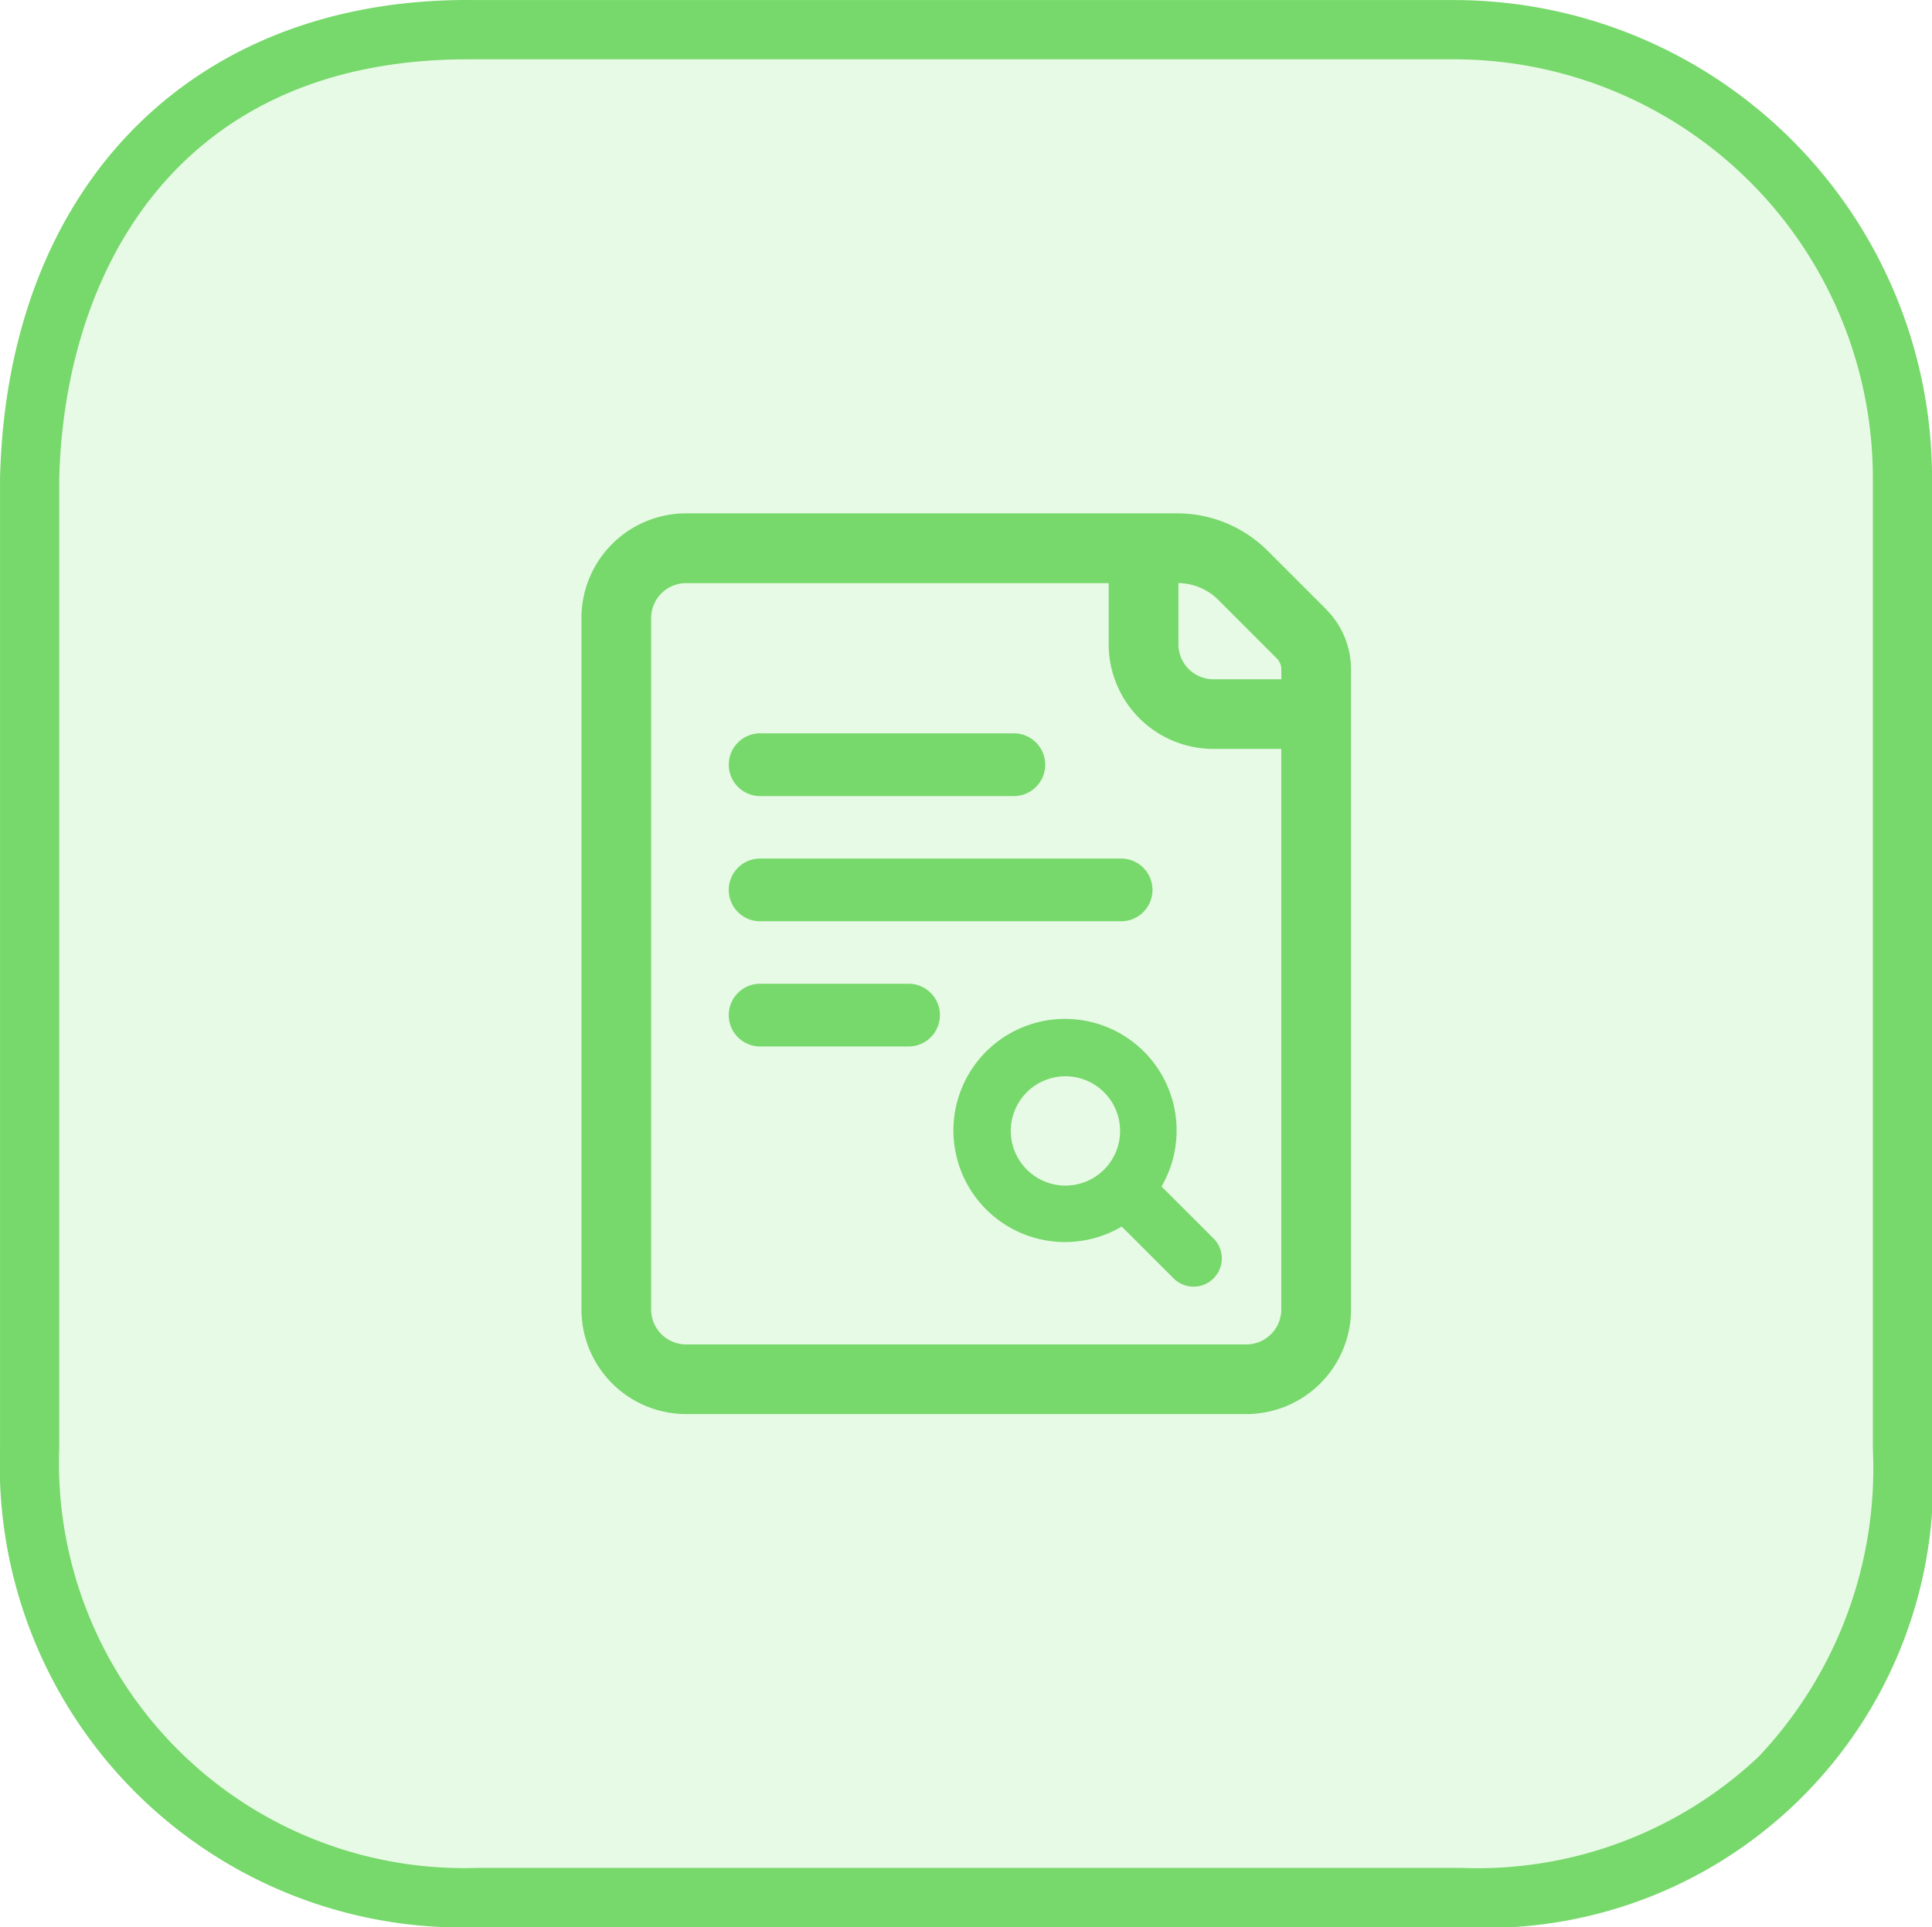 <svg xmlns="http://www.w3.org/2000/svg" width="54" height="53.881" viewBox="0 0 54 53.881">
  <g id="Group_56485" data-name="Group 56485" transform="translate(-922 -382)">
    <g id="Group_56459" data-name="Group 56459" transform="translate(13.688 44.997)">
      <rect id="Rectangle_10451" data-name="Rectangle 10451" width="53.773" height="53.773" rx="14" transform="translate(908.312 337.003)" fill="rgba(138,232,126,0.2)"/>
      <g id="Group_56428" data-name="Group 56428" transform="translate(908.313 337.004)">
        <path id="Path_60540" data-name="Path 60540" d="M164.676,113h-27.34c-7.88-.125-13.139,5.128-13.336,13.376V153.5a12.926,12.926,0,0,0,13.324,13.376h27.529A12.5,12.5,0,0,0,178,153.5V126.378A13.366,13.366,0,0,0,164.676,113m11.67,40.5a11.73,11.73,0,0,1-3.186,8.6,11.462,11.462,0,0,1-8.3,3.117H137.325A11.326,11.326,0,0,1,125.654,153.5V126.4c.136-5.7,3.21-11.744,11.422-11.744l.248,0h27.352a11.71,11.71,0,0,1,11.67,11.722Z" transform="translate(-124 -112.999)" fill="#77d86b"/>
      </g>
    </g>
    <g id="Group_56483" data-name="Group 56483" transform="translate(938.252 396.351)">
      <g id="Group_56484" data-name="Group 56484" transform="translate(0 0)">
        <path id="Path_60556" data-name="Path 60556" d="M20.812,2.679,19.173,1.041A3.577,3.577,0,0,0,16.662,0h0L2.924,0A2.927,2.927,0,0,0,0,2.927v19.33A2.927,2.927,0,0,0,2.924,25.18H18.586a2.927,2.927,0,0,0,2.923-2.923V4.364a2.366,2.366,0,0,0-.7-1.684M19.435,4.056a.438.438,0,0,1,.127.308v.274h-1.9a.978.978,0,0,1-.977-.976V1.949a1.615,1.615,0,0,1,1.114.468Zm-.849,19.177H2.924a.978.978,0,0,1-.977-.976V2.927a.978.978,0,0,1,.977-.976l11.812,0V3.661A2.927,2.927,0,0,0,17.66,6.585h1.9V22.257a.977.977,0,0,1-.976.976" transform="translate(0 0)" fill="#77d86b"/>
        <path id="Path_60557" data-name="Path 60557" d="M12.7,18.62h7.09a.877.877,0,0,0,0-1.754H12.7a.877.877,0,0,0,0,1.754" transform="translate(-7.705 -10.716)" fill="#77d86b"/>
        <path id="Path_60558" data-name="Path 60558" d="M12.611,27.631H22.7a.877.877,0,0,0,0-1.754H12.611a.877.877,0,0,0,0,1.754" transform="translate(-7.617 -16.227)" fill="#77d86b"/>
        <path id="Path_60559" data-name="Path 60559" d="M16.759,34.889H12.611a.877.877,0,0,0,0,1.754h4.148a.877.877,0,1,0,0-1.754" transform="translate(-7.617 -21.739)" fill="#77d86b"/>
        <path id="Path_60560" data-name="Path 60560" d="M35.493,42.162a3.119,3.119,0,1,0-1.112,1.12l1.45,1.449a.789.789,0,0,0,1.116-1.116Zm-4.214-1.553a1.528,1.528,0,1,1,1.528,1.528,1.53,1.53,0,0,1-1.528-1.528" transform="translate(-19.28 -23.344)" fill="#77d86b"/>
      </g>
    </g>
  </g>
</svg>
